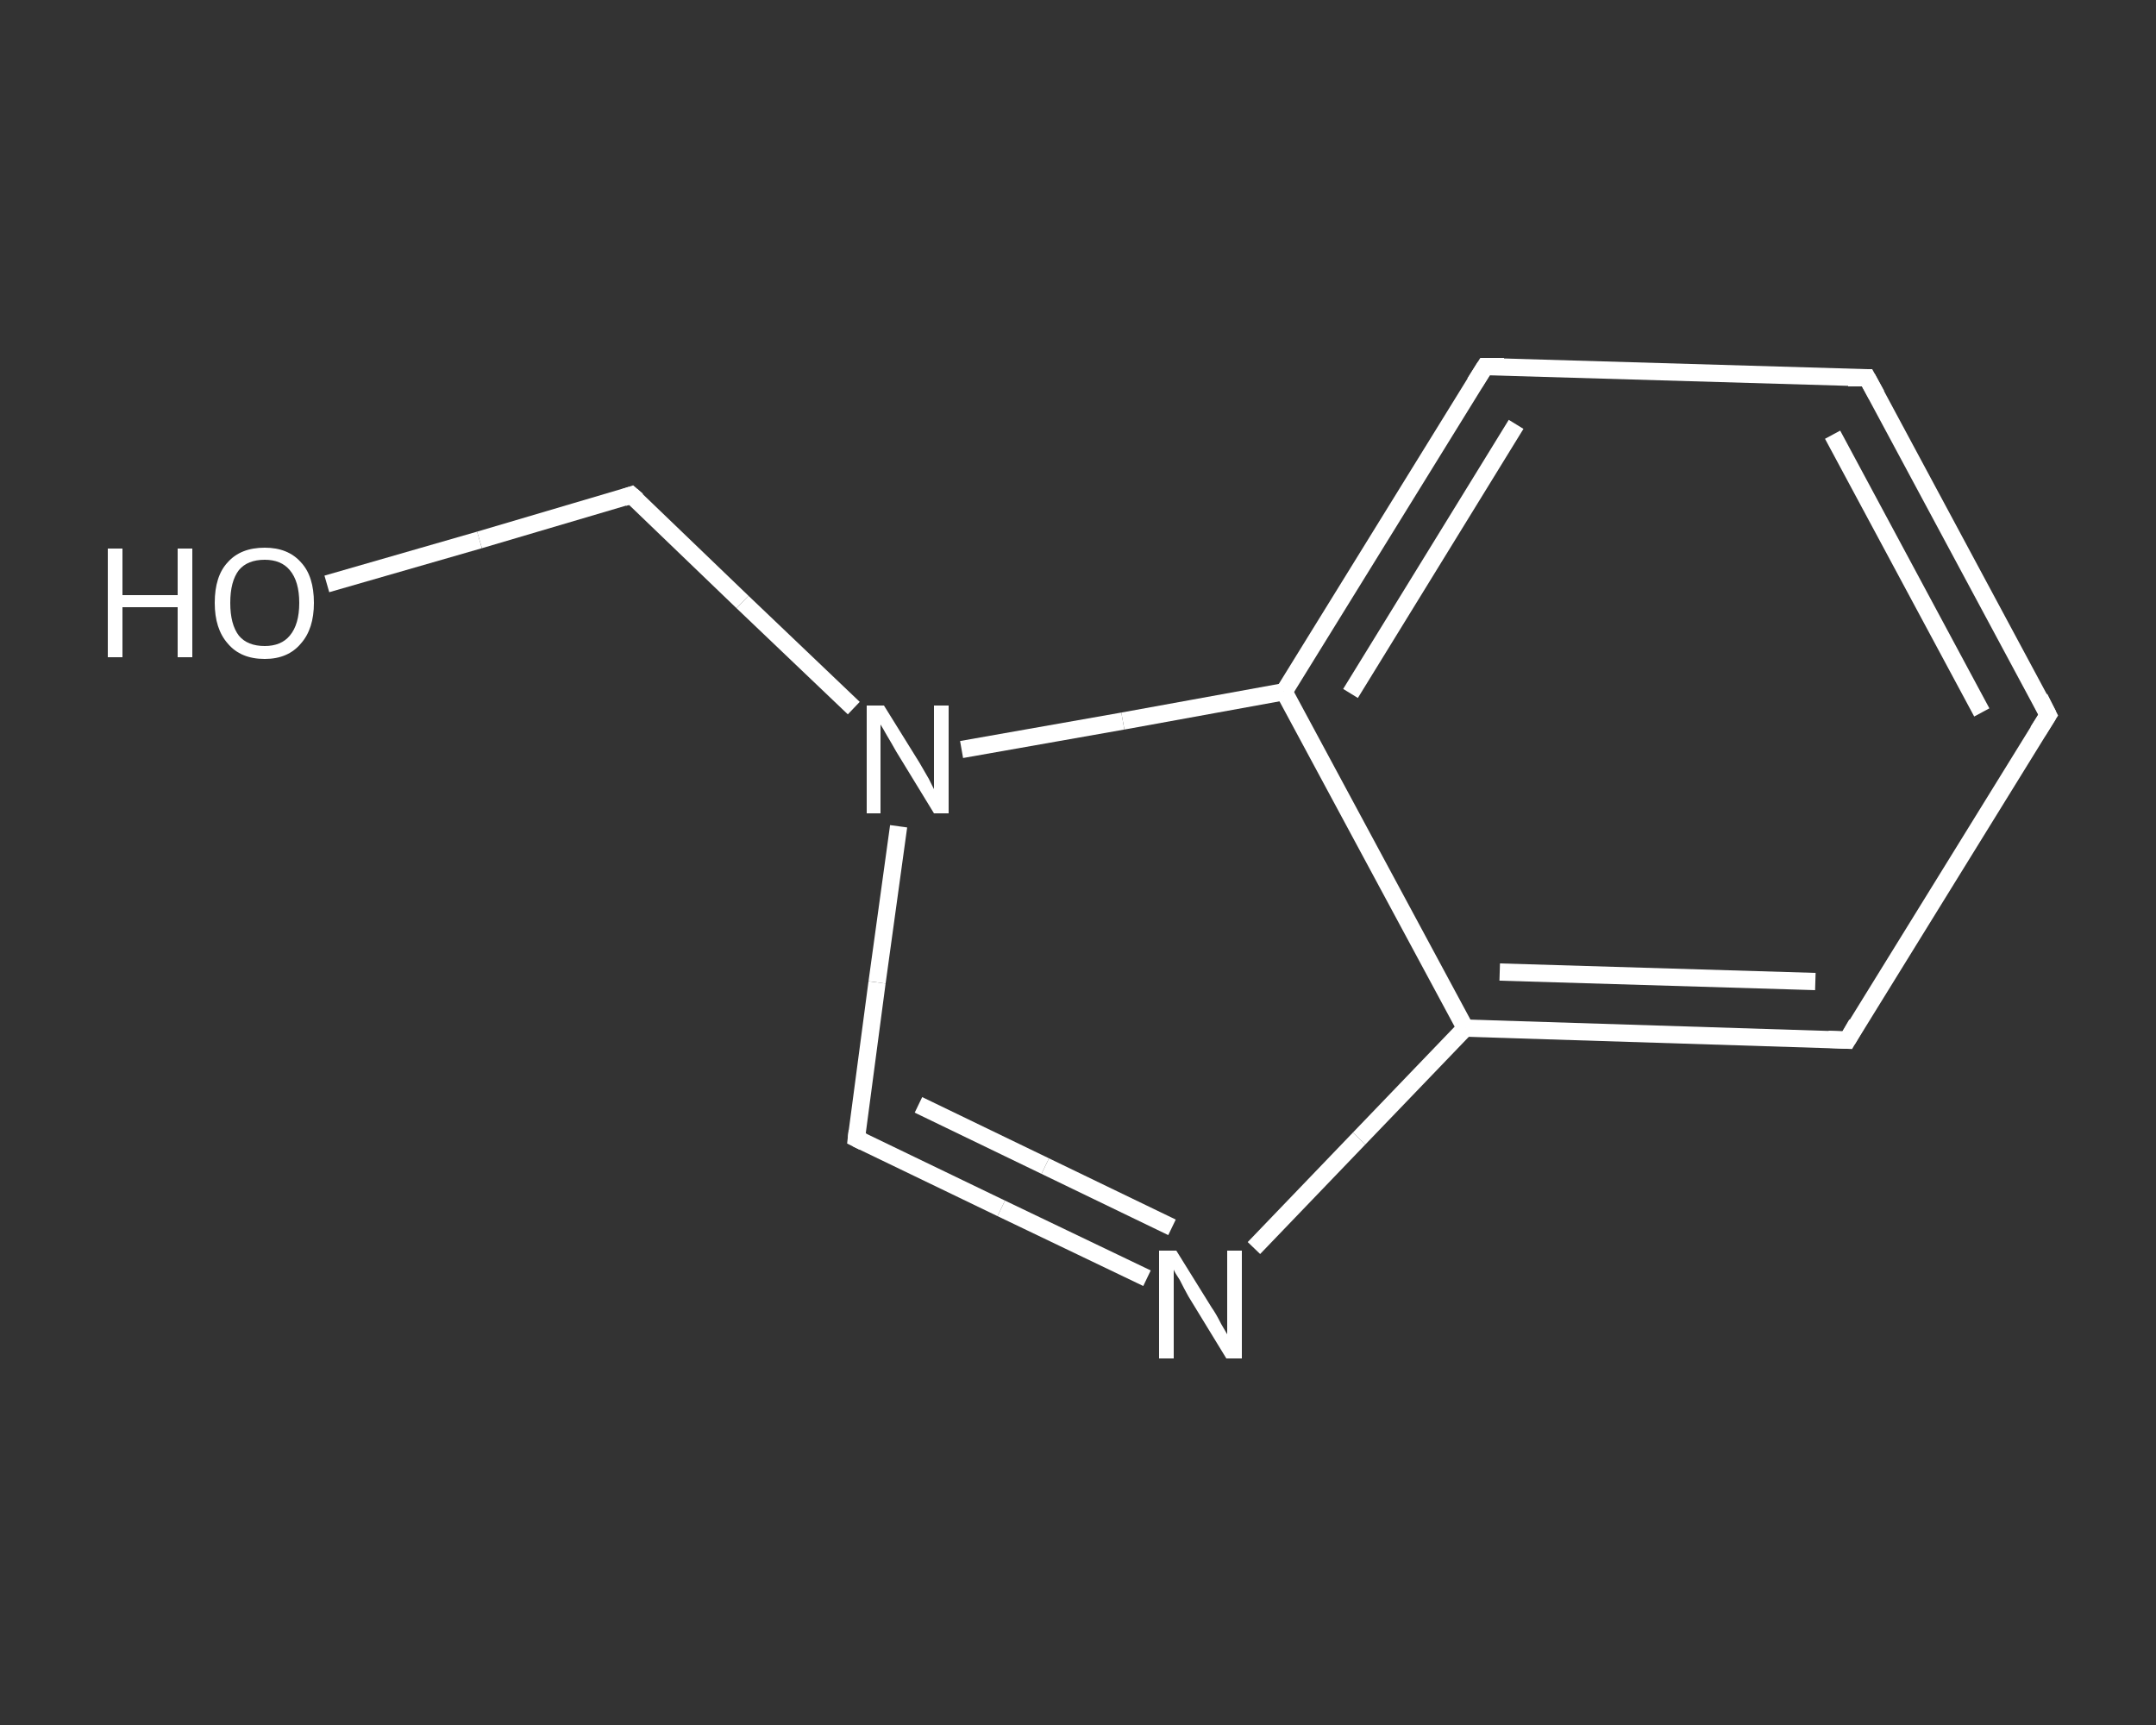 <?xml version='1.0' encoding='iso-8859-1'?>
<svg version='1.1' baseProfile='full'
              xmlns='http://www.w3.org/2000/svg'
                      xmlns:rdkit='http://www.rdkit.org/xml'
                      xmlns:xlink='http://www.w3.org/1999/xlink'
                  xml:space='preserve'
width='250px' height='200px' viewBox='0 0 250 200'>
<rect x="0" y="0" width="250" height="200" fill="#333333" stroke="none"/>
<!-- END OF HEADER -->
<rect style='opacity:1.0;fill:transparent;stroke:none' width='250.0' height='200.0' x='0.0' y='0.0'> </rect>
<path class='bond-0 atom-0 atom-1' d='M 37.9,67.7 L 55.6,62.6' style='fill:none;fill-rule:evenodd;stroke:#FFFFFF;stroke-width:2.0px;stroke-linecap:butt;stroke-linejoin:miter;stroke-opacity:1' />
<path class='bond-0 atom-0 atom-1' d='M 55.6,62.6 L 73.2,57.4' style='fill:none;fill-rule:evenodd;stroke:#FFFFFF;stroke-width:2.0px;stroke-linecap:butt;stroke-linejoin:miter;stroke-opacity:1' />
<path class='bond-1 atom-1 atom-2' d='M 73.2,57.4 L 86.1,69.8' style='fill:none;fill-rule:evenodd;stroke:#FFFFFF;stroke-width:2.0px;stroke-linecap:butt;stroke-linejoin:miter;stroke-opacity:1' />
<path class='bond-1 atom-1 atom-2' d='M 86.1,69.8 L 99.0,82.1' style='fill:none;fill-rule:evenodd;stroke:#FFFFFF;stroke-width:2.0px;stroke-linecap:butt;stroke-linejoin:miter;stroke-opacity:1' />
<path class='bond-2 atom-2 atom-3' d='M 104.2,95.8 L 101.7,113.9' style='fill:none;fill-rule:evenodd;stroke:#FFFFFF;stroke-width:2.0px;stroke-linecap:butt;stroke-linejoin:miter;stroke-opacity:1' />
<path class='bond-2 atom-2 atom-3' d='M 101.7,113.9 L 99.3,132.0' style='fill:none;fill-rule:evenodd;stroke:#FFFFFF;stroke-width:2.0px;stroke-linecap:butt;stroke-linejoin:miter;stroke-opacity:1' />
<path class='bond-3 atom-3 atom-4' d='M 99.3,132.0 L 116.1,140.1' style='fill:none;fill-rule:evenodd;stroke:#FFFFFF;stroke-width:2.0px;stroke-linecap:butt;stroke-linejoin:miter;stroke-opacity:1' />
<path class='bond-3 atom-3 atom-4' d='M 116.1,140.1 L 133.0,148.2' style='fill:none;fill-rule:evenodd;stroke:#FFFFFF;stroke-width:2.0px;stroke-linecap:butt;stroke-linejoin:miter;stroke-opacity:1' />
<path class='bond-3 atom-3 atom-4' d='M 106.5,128.1 L 121.2,135.2' style='fill:none;fill-rule:evenodd;stroke:#FFFFFF;stroke-width:2.0px;stroke-linecap:butt;stroke-linejoin:miter;stroke-opacity:1' />
<path class='bond-3 atom-3 atom-4' d='M 121.2,135.2 L 135.9,142.3' style='fill:none;fill-rule:evenodd;stroke:#FFFFFF;stroke-width:2.0px;stroke-linecap:butt;stroke-linejoin:miter;stroke-opacity:1' />
<path class='bond-4 atom-4 atom-5' d='M 145.4,144.7 L 157.6,132.0' style='fill:none;fill-rule:evenodd;stroke:#FFFFFF;stroke-width:2.0px;stroke-linecap:butt;stroke-linejoin:miter;stroke-opacity:1' />
<path class='bond-4 atom-4 atom-5' d='M 157.6,132.0 L 169.9,119.2' style='fill:none;fill-rule:evenodd;stroke:#FFFFFF;stroke-width:2.0px;stroke-linecap:butt;stroke-linejoin:miter;stroke-opacity:1' />
<path class='bond-5 atom-5 atom-6' d='M 169.9,119.2 L 214.2,120.6' style='fill:none;fill-rule:evenodd;stroke:#FFFFFF;stroke-width:2.0px;stroke-linecap:butt;stroke-linejoin:miter;stroke-opacity:1' />
<path class='bond-5 atom-5 atom-6' d='M 173.9,112.7 L 210.5,113.8' style='fill:none;fill-rule:evenodd;stroke:#FFFFFF;stroke-width:2.0px;stroke-linecap:butt;stroke-linejoin:miter;stroke-opacity:1' />
<path class='bond-6 atom-6 atom-7' d='M 214.2,120.6 L 237.5,82.9' style='fill:none;fill-rule:evenodd;stroke:#FFFFFF;stroke-width:2.0px;stroke-linecap:butt;stroke-linejoin:miter;stroke-opacity:1' />
<path class='bond-7 atom-7 atom-8' d='M 237.5,82.9 L 216.5,43.8' style='fill:none;fill-rule:evenodd;stroke:#FFFFFF;stroke-width:2.0px;stroke-linecap:butt;stroke-linejoin:miter;stroke-opacity:1' />
<path class='bond-7 atom-7 atom-8' d='M 229.8,82.6 L 212.5,50.4' style='fill:none;fill-rule:evenodd;stroke:#FFFFFF;stroke-width:2.0px;stroke-linecap:butt;stroke-linejoin:miter;stroke-opacity:1' />
<path class='bond-8 atom-8 atom-9' d='M 216.5,43.8 L 172.2,42.5' style='fill:none;fill-rule:evenodd;stroke:#FFFFFF;stroke-width:2.0px;stroke-linecap:butt;stroke-linejoin:miter;stroke-opacity:1' />
<path class='bond-9 atom-9 atom-10' d='M 172.2,42.5 L 148.9,80.2' style='fill:none;fill-rule:evenodd;stroke:#FFFFFF;stroke-width:2.0px;stroke-linecap:butt;stroke-linejoin:miter;stroke-opacity:1' />
<path class='bond-9 atom-9 atom-10' d='M 175.8,49.2 L 156.6,80.4' style='fill:none;fill-rule:evenodd;stroke:#FFFFFF;stroke-width:2.0px;stroke-linecap:butt;stroke-linejoin:miter;stroke-opacity:1' />
<path class='bond-10 atom-10 atom-2' d='M 148.9,80.2 L 130.2,83.6' style='fill:none;fill-rule:evenodd;stroke:#FFFFFF;stroke-width:2.0px;stroke-linecap:butt;stroke-linejoin:miter;stroke-opacity:1' />
<path class='bond-10 atom-10 atom-2' d='M 130.2,83.6 L 111.5,86.9' style='fill:none;fill-rule:evenodd;stroke:#FFFFFF;stroke-width:2.0px;stroke-linecap:butt;stroke-linejoin:miter;stroke-opacity:1' />
<path class='bond-11 atom-10 atom-5' d='M 148.9,80.2 L 169.9,119.2' style='fill:none;fill-rule:evenodd;stroke:#FFFFFF;stroke-width:2.0px;stroke-linecap:butt;stroke-linejoin:miter;stroke-opacity:1' />
<path d='M 72.3,57.7 L 73.2,57.4 L 73.9,58.0' style='fill:none;stroke:#FFFFFF;stroke-width:2.0px;stroke-linecap:butt;stroke-linejoin:miter;stroke-opacity:1;' />
<path d='M 99.4,131.1 L 99.3,132.0 L 100.1,132.4' style='fill:none;stroke:#FFFFFF;stroke-width:2.0px;stroke-linecap:butt;stroke-linejoin:miter;stroke-opacity:1;' />
<path d='M 212.0,120.5 L 214.2,120.6 L 215.3,118.7' style='fill:none;stroke:#FFFFFF;stroke-width:2.0px;stroke-linecap:butt;stroke-linejoin:miter;stroke-opacity:1;' />
<path d='M 236.3,84.8 L 237.5,82.9 L 236.5,80.9' style='fill:none;stroke:#FFFFFF;stroke-width:2.0px;stroke-linecap:butt;stroke-linejoin:miter;stroke-opacity:1;' />
<path d='M 217.6,45.8 L 216.5,43.8 L 214.3,43.8' style='fill:none;stroke:#FFFFFF;stroke-width:2.0px;stroke-linecap:butt;stroke-linejoin:miter;stroke-opacity:1;' />
<path d='M 174.4,42.5 L 172.2,42.5 L 171.0,44.4' style='fill:none;stroke:#FFFFFF;stroke-width:2.0px;stroke-linecap:butt;stroke-linejoin:miter;stroke-opacity:1;' />
<path class='atom-0' d='M 12.5 63.6
L 14.2 63.6
L 14.2 69.0
L 20.6 69.0
L 20.6 63.6
L 22.3 63.6
L 22.3 76.2
L 20.6 76.2
L 20.6 70.4
L 14.2 70.4
L 14.2 76.2
L 12.5 76.2
L 12.5 63.6
' fill='#FFFFFF'/>
<path class='atom-0' d='M 24.9 69.9
Q 24.9 66.8, 26.4 65.2
Q 27.9 63.5, 30.7 63.5
Q 33.4 63.5, 34.9 65.2
Q 36.4 66.8, 36.4 69.9
Q 36.4 72.9, 34.9 74.6
Q 33.4 76.4, 30.7 76.4
Q 27.9 76.4, 26.4 74.6
Q 24.9 72.9, 24.9 69.9
M 30.7 74.9
Q 32.6 74.9, 33.6 73.7
Q 34.7 72.4, 34.7 69.9
Q 34.7 67.4, 33.6 66.1
Q 32.6 64.9, 30.7 64.9
Q 28.7 64.9, 27.7 66.1
Q 26.7 67.4, 26.7 69.9
Q 26.7 72.4, 27.7 73.7
Q 28.7 74.9, 30.7 74.9
' fill='#FFFFFF'/>
<path class='atom-2' d='M 102.5 81.8
L 106.6 88.4
Q 107.0 89.1, 107.7 90.3
Q 108.3 91.5, 108.3 91.5
L 108.3 81.8
L 110.0 81.8
L 110.0 94.3
L 108.3 94.3
L 103.9 87.1
Q 103.4 86.2, 102.8 85.2
Q 102.3 84.3, 102.1 84.0
L 102.1 94.3
L 100.5 94.3
L 100.5 81.8
L 102.5 81.8
' fill='#FFFFFF'/>
<path class='atom-4' d='M 136.4 145.0
L 140.5 151.6
Q 141.0 152.3, 141.6 153.5
Q 142.3 154.7, 142.3 154.7
L 142.3 145.0
L 144.0 145.0
L 144.0 157.5
L 142.2 157.5
L 137.8 150.3
Q 137.3 149.4, 136.8 148.4
Q 136.2 147.5, 136.1 147.2
L 136.1 157.5
L 134.4 157.5
L 134.4 145.0
L 136.4 145.0
' fill='#FFFFFF'/>
</svg>
